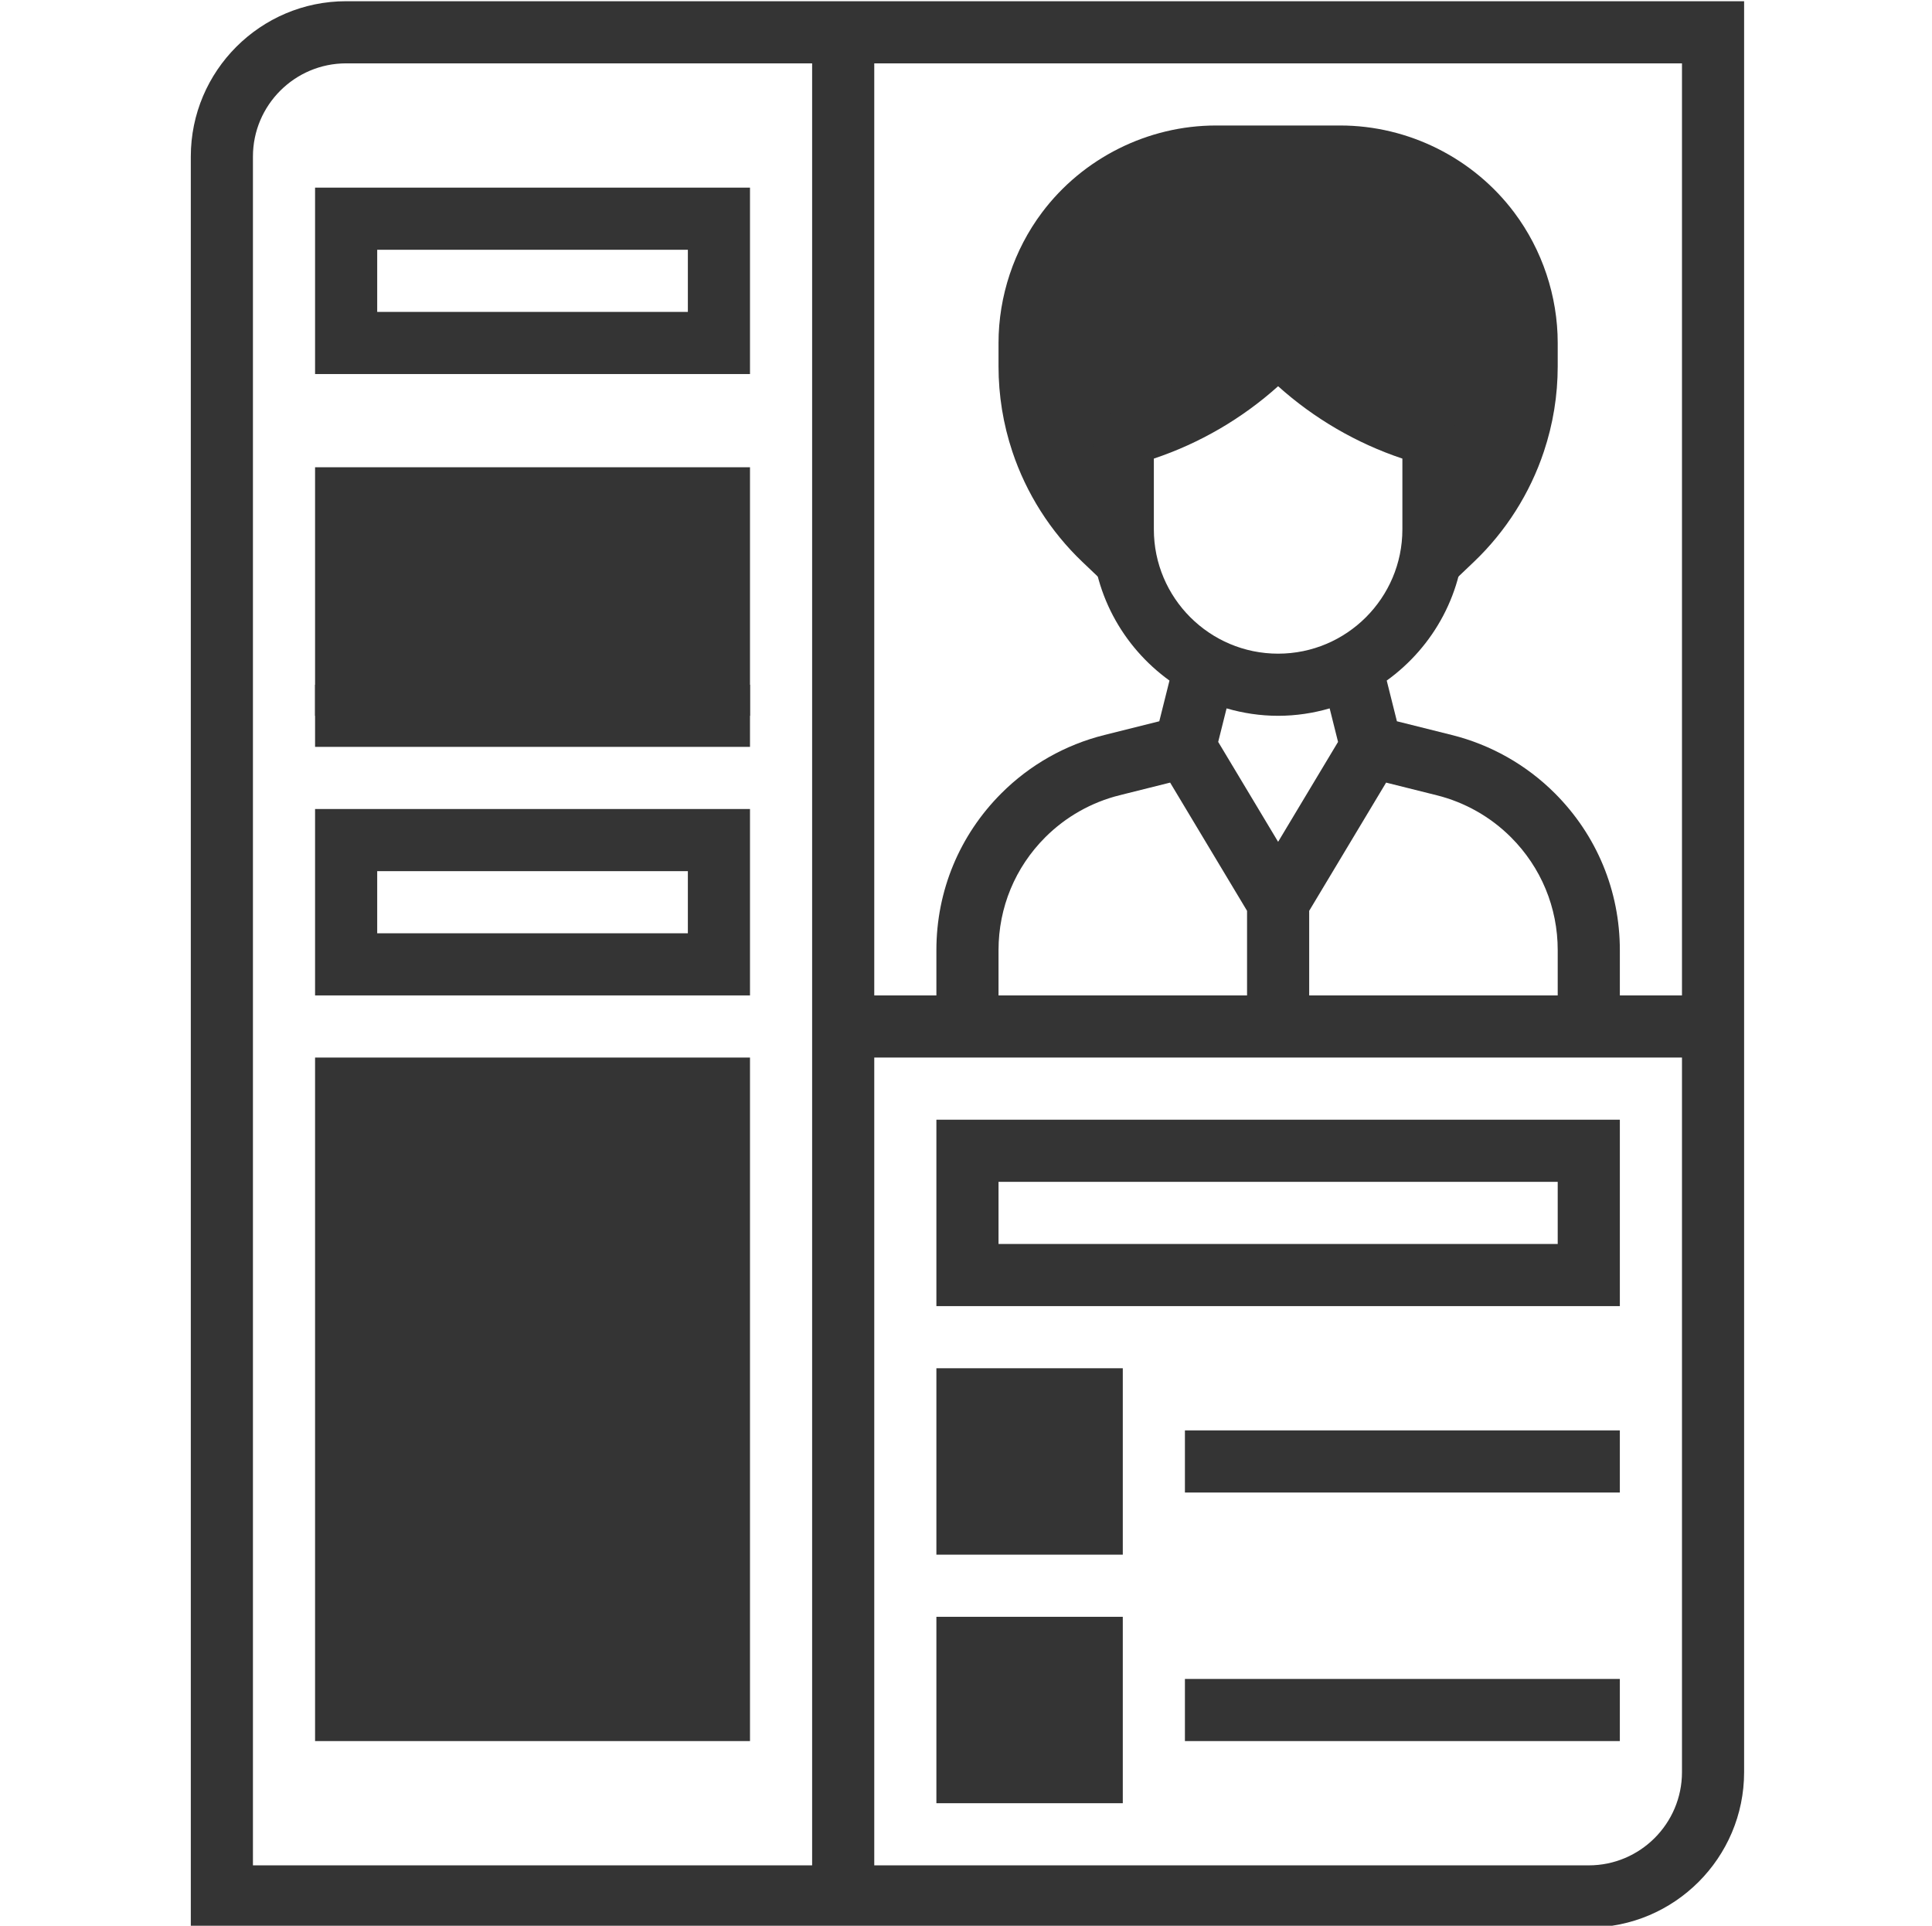 <?xml version="1.0" encoding="UTF-8" standalone="no"?>
<!DOCTYPE svg PUBLIC "-//W3C//DTD SVG 1.1//EN" "http://www.w3.org/Graphics/SVG/1.1/DTD/svg11.dtd">
<svg width="100%" height="100%" viewBox="0 0 301 300" version="1.1" xmlns="http://www.w3.org/2000/svg" xmlns:xlink="http://www.w3.org/1999/xlink" xml:space="preserve" xmlns:serif="http://www.serif.com/" style="fill-rule:evenodd;clip-rule:evenodd;stroke-linejoin:round;stroke-miterlimit:2;">
    <g transform="matrix(1,0,0,1,-1040,0)">
        <g id="AGENCE-WEB---UX-designer" serif:id="AGENCE WEB - UX designer" transform="matrix(1,0,0,1,719.03,0)">
            <rect x="321.679" y="0" width="300" height="300" style="fill:none;"/>
            <clipPath id="_clip1">
                <rect x="321.679" y="0" width="300" height="300"/>
            </clipPath>
            <g clip-path="url(#_clip1)">
                <g transform="matrix(0.605,0,0,0.605,403.677,-705.331)">
                    <g transform="matrix(1,0,0,1,-143.57,1158.15)">
                        <path d="M396.8,62.4C386.28,48.376 369.536,40 352,40L320,40C302.464,40 285.72,48.376 275.2,62.4C267.976,72.024 264,83.96 264,96L264,102.016C264,109.504 265.2,116.896 267.568,123.992C271.144,134.728 277.376,144.536 285.576,152.352L291.288,157.792L298.592,157.792C297,153.48 296,148.872 296,144L296,125.768C296,122.328 298.2,119.264 301.472,118.176C313.656,114.112 324.728,107.272 333.816,98.192L336,96L338.192,98.192C347.272,107.272 358.344,114.12 370.536,118.176C373.8,119.264 376,122.32 376,125.768L376,144C376,148.872 375,153.48 373.408,157.792L380.712,157.792L386.424,152.352C394.624,144.536 400.848,134.728 404.424,124C406.8,116.896 408,109.504 408,102.016L408,96C408,83.96 404.024,72.024 396.8,62.4Z" style="fill:rgb(52,52,52);fill-rule:nonzero;"/>
                    </g>
                    <g transform="matrix(1,0,0,1,-143.57,1158.15)">
                        <g>
                            <rect x="248" y="360" width="48" height="48" style="fill:rgb(52,52,52);fill-rule:nonzero;"/>
                        </g>
                    </g>
                    <g transform="matrix(1,0,0,1,-143.57,1158.15)">
                        <g>
                            <rect x="248" y="424" width="48" height="48" style="fill:rgb(52,52,52);fill-rule:nonzero;"/>
                        </g>
                    </g>
                    <g transform="matrix(1,0,0,1,-143.57,1158.15)">
                        <rect x="88" y="128" width="112" height="64" style="fill:rgb(52,52,52);fill-rule:nonzero;"/>
                    </g>
                    <g transform="matrix(1,0,0,1,-143.57,1158.15)">
                        <rect x="88" y="280" width="112" height="176" style="fill:rgb(52,52,52);fill-rule:nonzero;"/>
                    </g>
                    <g transform="matrix(1,0,0,1,-143.57,1158.15)">
                        <path d="M96,8C73.944,8 56,25.944 56,48L56,504L416,504C438.056,504 456,486.056 456,464L456,8L96,8ZM440,264L424,264L424,252.336C424,237.08 418.056,222.744 407.272,211.96C399.952,204.64 390.776,199.448 380.744,196.944L366.592,193.408L363.968,182.928C376.08,174.2 384,160.024 384,144L384,125.768C384,118.872 379.608,112.768 373.064,110.592C362.112,106.936 352.008,100.696 343.848,92.536L336,84.688L328.16,92.528C320,100.688 309.896,106.928 298.944,110.584C292.392,112.768 288,118.872 288,125.768L288,144C288,160.024 295.92,174.2 308.024,182.928L305.4,193.408L291.256,196.944C281.216,199.448 272.04,204.64 264.728,211.96C253.944,222.744 248,237.088 248,252.336L248,264L232,264L232,24L440,24L440,264ZM336,176C318.352,176 304,161.648 304,144L304,125.768C315.784,121.84 326.76,115.44 336,107.136C345.24,115.44 356.216,121.84 368,125.768L368,144C368,161.648 353.648,176 336,176ZM336,192C340.608,192 345.056,191.312 349.272,190.088L351.432,198.72L336,224.448L320.568,198.72L322.728,190.088C326.944,191.312 331.392,192 336,192ZM308.192,209.2L328,242.216L328,264L264,264L264,252.336C264,241.352 268.28,231.032 276.04,223.272C281.312,218.008 287.912,214.272 295.136,212.464L308.192,209.2ZM344,242.216L363.808,209.2L376.864,212.464C384.088,214.272 390.688,218.008 395.96,223.272C403.72,231.04 408,241.36 408,252.336L408,264L344,264L344,242.216ZM72,48C72,34.768 82.768,24 96,24L216,24L216,488L72,488L72,48ZM416,488L232,488L232,280L440,280L440,464C440,477.232 429.232,488 416,488Z" style="fill:rgb(52,52,52);fill-rule:nonzero;"/>
                        <path d="M248,344L424,344L424,296L248,296L248,344ZM264,312L408,312L408,328L264,328L264,312Z" style="fill:rgb(52,52,52);fill-rule:nonzero;"/>
                        <rect x="312" y="376" width="112" height="16" style="fill:rgb(52,52,52);fill-rule:nonzero;"/>
                        <rect x="312" y="440" width="112" height="16" style="fill:rgb(52,52,52);fill-rule:nonzero;"/>
                        <path d="M88,56L88,104L200,104L200,56L88,56ZM184,88L104,88L104,72L184,72L184,88Z" style="fill:rgb(52,52,52);fill-rule:nonzero;"/>
                        <path d="M88,264L200,264L200,216L88,216L88,264ZM104,232L184,232L184,248L104,248L104,232Z" style="fill:rgb(52,52,52);fill-rule:nonzero;"/>
                        <rect x="88" y="184" width="112" height="16" style="fill:rgb(52,52,52);fill-rule:nonzero;"/>
                    </g>
                </g>
            </g>
        </g>
    </g>
</svg>
